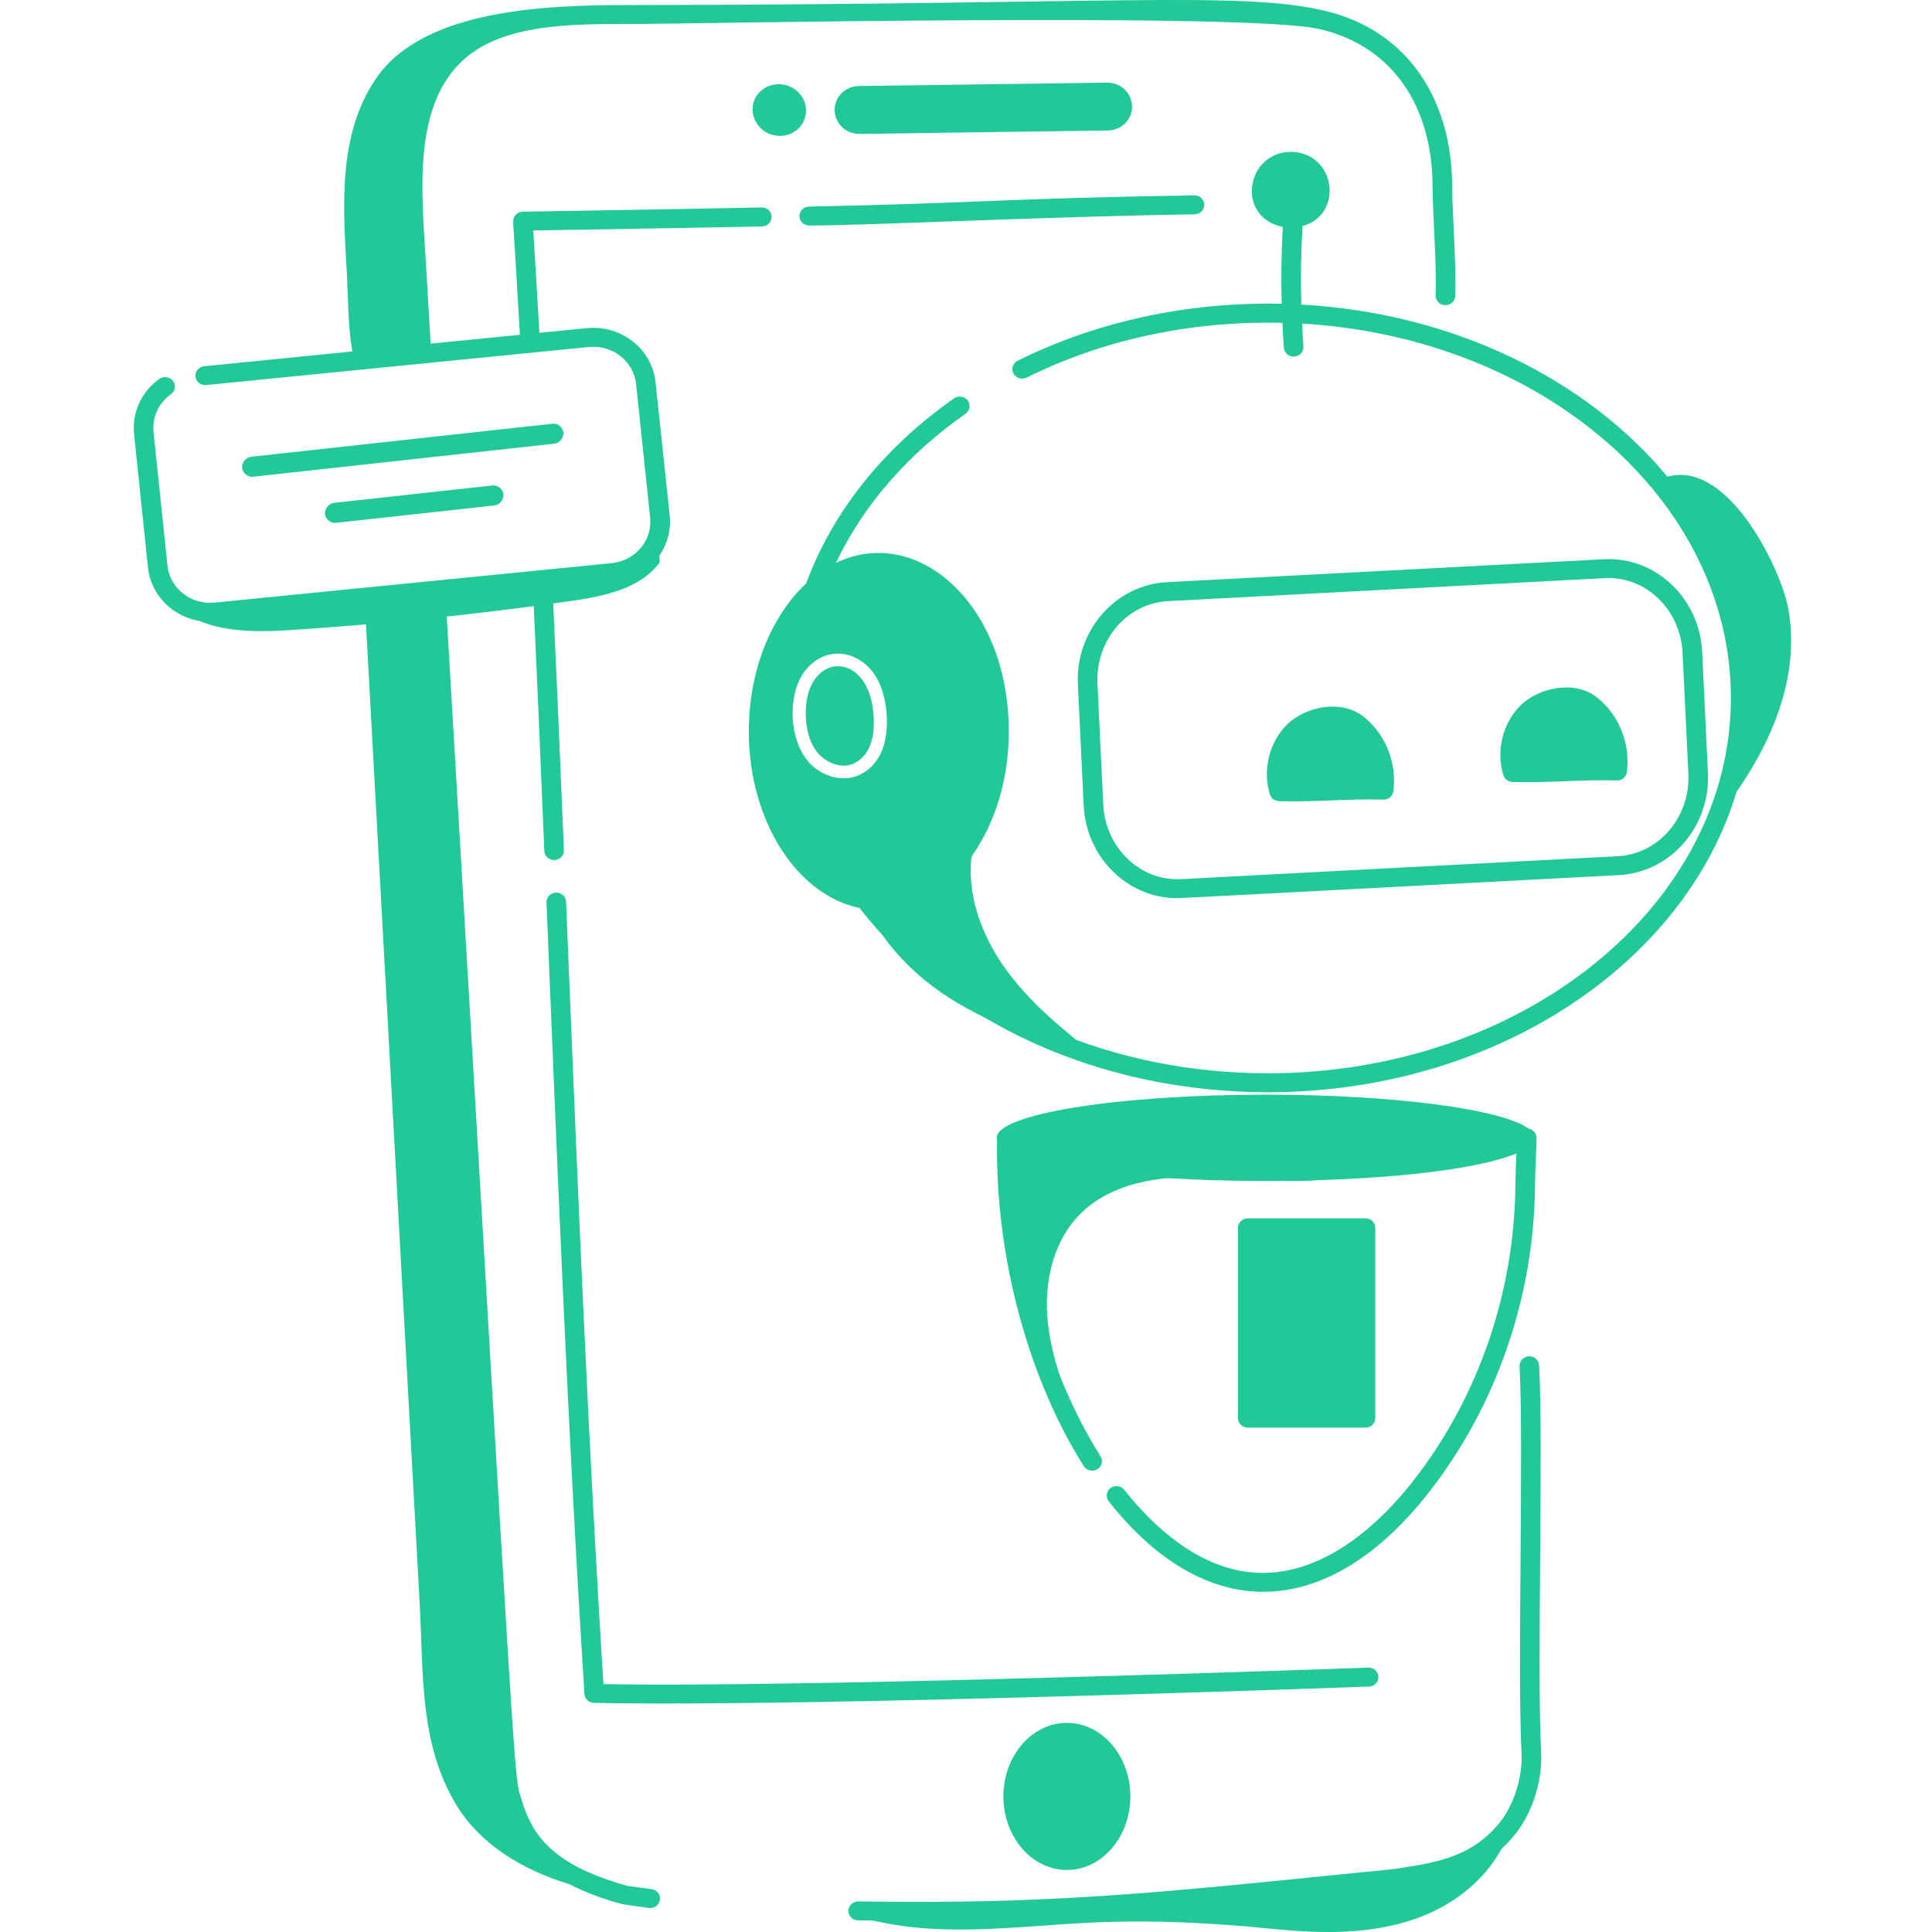 <svg width="96" height="96" viewBox="0 0 96 96" fill="none" xmlns="http://www.w3.org/2000/svg">
<g clip-path="url(#clip0_3717_933)">
<path d="M67.548 58.239C65.296 58.969 62.848 58.606 60.476 58.492C58.104 58.377 55.492 58.611 53.789 60.212C52.393 61.525 51.898 63.538 52.04 65.417C52.181 67.296 52.88 69.087 53.572 70.848C50.933 66.611 49.79 61.516 50.381 56.601C57.314 58.423 64.553 58.887 71.674 57.965" fill="#20C997"/>
<path d="M48.262 42.653C48.06 44.709 48.903 46.758 50.149 48.396C51.395 50.035 53.024 51.327 54.635 52.601C52.069 51.831 49.465 51.043 47.199 49.605C44.932 48.166 43.004 45.965 42.493 43.31C45.429 43.575 47.805 40.341 49.483 37.892" fill="#20C997"/>
<path d="M32.779 27.946C31.81 29.272 29.973 29.634 28.312 29.872C23.684 30.53 19.033 31.011 14.36 31.312C12.229 31.449 9.735 31.398 8.438 29.757C10.559 30.763 13.059 30.507 15.403 30.228L28.668 28.65C29.64 28.535 30.645 28.408 31.479 27.915C32.314 27.421 32.932 26.45 32.681 25.534" fill="#20C997"/>
<path d="M54.518 95.519C50.468 95.689 46.292 96.401 42.446 95.165C51.179 95.601 64.061 94.073 72.475 92.525C73.803 92.281 74.989 91.52 75.178 90.096C74.874 92.386 72.989 94.27 70.79 95.168C68.377 96.154 65.738 96.096 63.186 95.84C60.311 95.552 57.408 95.397 54.518 95.519Z" fill="#20C997"/>
<path d="M75.216 91.23C74.446 92.145 73.484 92.808 72.434 93.147C70.525 93.763 69.216 93.824 66.596 94.086C57.406 95.016 51.876 95.577 42.635 95.421C42.506 95.419 42.383 95.367 42.293 95.277C42.204 95.188 42.155 95.067 42.157 94.942C42.159 94.817 42.213 94.698 42.305 94.612C42.398 94.525 42.523 94.477 42.652 94.479C52.113 94.641 57.733 94.037 67.345 93.063C67.991 92.997 68.871 92.928 69.477 92.839C71.575 92.529 73.145 92.198 74.46 90.635C75.211 89.743 75.671 88.317 75.604 87.086C75.496 85.066 75.526 81.201 75.555 77.458C75.583 73.732 75.613 69.878 75.506 67.885C75.501 67.761 75.546 67.641 75.632 67.549C75.719 67.457 75.839 67.402 75.967 67.396C76.095 67.389 76.221 67.432 76.316 67.515C76.412 67.597 76.47 67.713 76.478 67.837C76.694 71.849 76.363 83.061 76.577 87.037C76.657 88.507 76.122 90.152 75.216 91.23Z" fill="#20C997"/>
<path d="M31.249 0.251C55.088 0.229 61.623 -0.455 65.81 0.532C70.069 1.534 72.118 5.085 72.155 9.152C72.171 10.921 72.361 12.905 72.309 14.701C72.308 14.763 72.294 14.825 72.268 14.882C72.242 14.939 72.205 14.99 72.159 15.033C72.112 15.076 72.057 15.11 71.997 15.133C71.937 15.155 71.873 15.165 71.808 15.164C71.744 15.162 71.681 15.148 71.622 15.122C71.563 15.097 71.51 15.06 71.467 15.014C71.423 14.969 71.388 14.915 71.366 14.857C71.344 14.799 71.333 14.737 71.336 14.674C71.386 12.939 71.198 10.929 71.182 9.16C71.149 5.457 69.348 2.333 65.581 1.447C62.025 0.609 34.426 1.19 31.25 1.193C28.527 1.195 25.097 1.159 23.093 2.914C20.473 5.197 20.958 9.597 21.161 13.052C21.239 14.394 21.319 15.736 21.399 17.076L25.833 16.635C25.5 10.821 25.491 11.164 25.504 11.027C25.498 10.963 25.506 10.899 25.527 10.837C25.548 10.776 25.581 10.72 25.626 10.672C25.671 10.624 25.725 10.585 25.786 10.559C25.847 10.532 25.912 10.518 25.979 10.518C30.111 10.453 33.993 10.385 37.844 10.31C37.909 10.308 37.973 10.318 38.033 10.34C38.093 10.362 38.147 10.396 38.194 10.439C38.24 10.482 38.277 10.534 38.302 10.591C38.328 10.648 38.341 10.709 38.341 10.771C38.344 10.896 38.295 11.017 38.205 11.107C38.116 11.197 37.993 11.249 37.864 11.252C34.168 11.323 30.443 11.389 26.497 11.451C26.604 13.148 26.705 14.844 26.802 16.539L29.168 16.303C29.986 16.224 30.804 16.462 31.442 16.964C32.08 17.466 32.487 18.192 32.573 18.984L33.277 25.622C33.36 26.414 33.115 27.205 32.596 27.823C32.078 28.441 31.327 28.834 30.508 28.917L27.455 29.22C27.634 33.064 27.813 37.219 28.02 42.246C28.025 42.371 27.979 42.492 27.891 42.584C27.804 42.676 27.682 42.73 27.553 42.735H27.534C27.408 42.735 27.287 42.688 27.196 42.604C27.106 42.519 27.052 42.404 27.047 42.283C26.842 37.28 26.663 33.142 26.485 29.315L22.146 29.748C25.796 91.703 25.505 88.042 25.938 89.489C26.453 91.242 27.539 92.553 30.487 93.504C30.723 93.579 30.961 93.65 31.203 93.714C31.376 93.739 32.366 93.869 32.366 93.869C32.43 93.876 32.492 93.896 32.548 93.927C32.604 93.957 32.654 93.999 32.693 94.048C32.733 94.097 32.762 94.154 32.779 94.214C32.795 94.275 32.8 94.338 32.791 94.4C32.782 94.462 32.761 94.521 32.728 94.575C32.695 94.629 32.652 94.676 32.6 94.713C32.548 94.751 32.489 94.778 32.427 94.793C32.364 94.808 32.299 94.811 32.235 94.802C31.481 94.703 31.144 94.659 30.974 94.619L30.971 94.63C30.07 94.393 29.112 94.051 28.284 93.621C25.934 92.914 23.86 91.62 22.703 89.732C20.825 86.671 21.046 83.165 20.854 79.682C19.946 63.172 19.041 46.66 18.137 30.146C10.384 30.911 10.724 30.896 10.43 30.896C9.662 30.894 8.922 30.617 8.353 30.117C7.785 29.618 7.428 28.932 7.351 28.193L6.66 21.552C6.607 21.031 6.696 20.505 6.918 20.027C7.139 19.549 7.485 19.135 7.922 18.826C8.026 18.754 8.156 18.725 8.282 18.745C8.408 18.765 8.521 18.832 8.597 18.932C8.672 19.032 8.704 19.157 8.685 19.279C8.666 19.402 8.598 19.512 8.496 19.586C8.195 19.799 7.958 20.083 7.806 20.411C7.653 20.74 7.592 21.101 7.628 21.459L8.32 28.099C8.347 28.369 8.43 28.631 8.562 28.869C8.694 29.108 8.874 29.319 9.091 29.491C9.308 29.662 9.558 29.79 9.826 29.868C10.095 29.945 10.376 29.971 10.655 29.943L30.405 27.98C30.967 27.924 31.482 27.654 31.838 27.23C32.195 26.806 32.363 26.262 32.305 25.719L31.607 19.081C31.548 18.537 31.269 18.039 30.831 17.694C30.393 17.349 29.831 17.186 29.269 17.24L10.258 19.132C10.193 19.14 10.128 19.136 10.066 19.119C10.003 19.102 9.945 19.073 9.894 19.034C9.843 18.995 9.801 18.946 9.77 18.891C9.739 18.836 9.719 18.776 9.713 18.713C9.706 18.651 9.712 18.588 9.731 18.528C9.75 18.468 9.781 18.412 9.823 18.364C9.864 18.316 9.915 18.276 9.973 18.247C10.03 18.218 10.093 18.201 10.158 18.196L17.508 17.464C17.287 16.199 17.306 14.889 17.235 13.608C17.054 10.293 16.753 6.699 18.707 3.871C21.081 0.425 27.223 0.255 31.249 0.251ZM25.286 82.914C25.287 82.921 25.287 82.929 25.286 82.936C25.288 82.931 25.288 82.924 25.288 82.914H25.286Z" fill="#20C997"/>
<path d="M67.972 82.864C68.037 82.859 68.102 82.867 68.163 82.888C68.225 82.908 68.281 82.94 68.33 82.982C68.379 83.023 68.418 83.074 68.446 83.131C68.474 83.188 68.49 83.249 68.493 83.312C68.496 83.375 68.486 83.437 68.463 83.496C68.441 83.555 68.406 83.609 68.362 83.655C68.318 83.701 68.264 83.738 68.205 83.763C68.146 83.789 68.082 83.803 68.017 83.804C67.982 83.804 40.094 84.837 29.516 84.615C29.394 84.613 29.277 84.566 29.189 84.484C29.101 84.402 29.048 84.291 29.041 84.173C28.215 71.193 27.689 57.915 27.155 44.844C27.15 44.719 27.196 44.597 27.284 44.505C27.371 44.414 27.493 44.359 27.622 44.354C27.751 44.349 27.877 44.394 27.971 44.479C28.066 44.564 28.122 44.682 28.128 44.806L28.235 47.446C28.721 59.326 29.223 71.604 29.985 83.683C40.009 83.876 67.938 82.865 67.972 82.864Z" fill="#20C997"/>
<path d="M59.838 10.172C59.84 10.297 59.791 10.417 59.701 10.507C59.611 10.596 59.488 10.648 59.359 10.65C51.531 10.771 43.152 11.206 40.213 11.206C40.15 11.206 40.086 11.195 40.027 11.172C39.968 11.149 39.913 11.114 39.868 11.071C39.822 11.028 39.786 10.976 39.761 10.919C39.736 10.863 39.722 10.801 39.722 10.74C39.721 10.678 39.733 10.616 39.757 10.559C39.781 10.502 39.816 10.449 39.861 10.405C39.906 10.361 39.959 10.326 40.018 10.302C40.077 10.277 40.14 10.265 40.203 10.264C48.569 10.1 49.952 9.854 59.344 9.708C59.473 9.706 59.597 9.754 59.69 9.841C59.783 9.928 59.836 10.047 59.838 10.172Z" fill="#20C997"/>
<path d="M42.693 6.651C41.617 6.651 41.083 5.394 41.802 4.648C41.914 4.532 42.049 4.439 42.199 4.375C42.349 4.31 42.512 4.276 42.676 4.274L55.011 4.107C56.11 4.098 56.652 5.381 55.906 6.125C55.795 6.237 55.661 6.326 55.514 6.388C55.367 6.449 55.209 6.482 55.048 6.483C38.192 6.712 43.912 6.651 42.693 6.651Z" fill="#20C997"/>
<path d="M38.73 6.751C37.565 6.731 36.948 5.35 37.775 4.55C38.289 4.052 39.129 4.065 39.651 4.57C40.173 5.076 40.184 5.891 39.673 6.385C39.55 6.505 39.403 6.599 39.24 6.662C39.078 6.725 38.905 6.755 38.73 6.751Z" fill="#20C997"/>
<path d="M56.166 89.263C56.166 91.279 54.751 92.918 53.013 92.918C51.275 92.918 49.858 91.281 49.858 89.263C49.858 87.246 51.273 85.608 53.012 85.608C54.75 85.608 56.166 87.248 56.166 89.263Z" fill="#20C997"/>
<path d="M86.345 39.261C86.33 39.28 86.314 39.298 86.297 39.315C83.741 47.887 74.271 54.273 63.005 54.273C54.706 54.273 47.133 50.854 42.714 45.117C39.603 44.483 37.208 40.789 37.208 36.344C37.208 33.29 38.337 30.593 40.054 28.995C41.377 25.414 43.918 22.238 47.406 19.796C47.51 19.722 47.64 19.692 47.768 19.712C47.895 19.732 48.01 19.8 48.085 19.901C48.161 20.002 48.192 20.128 48.172 20.252C48.151 20.375 48.081 20.485 47.976 20.558C45.092 22.576 42.889 25.119 41.535 27.972C45.565 26.025 50.126 30.015 50.126 36.344C50.126 41.077 47.417 44.954 44.014 45.199C48.308 50.309 55.327 53.331 63.004 53.331C75.686 53.331 86.007 44.963 86.007 34.679C86.007 24.88 76.672 16.78 64.699 16.079C64.719 16.457 64.736 16.836 64.765 17.213C64.774 17.338 64.732 17.461 64.648 17.555C64.564 17.65 64.444 17.708 64.316 17.718C64.187 17.727 64.059 17.686 63.962 17.605C63.864 17.523 63.803 17.408 63.794 17.283C63.762 16.87 63.743 16.456 63.723 16.041C59.026 15.932 54.693 16.931 51.002 18.768C50.888 18.821 50.757 18.828 50.636 18.789C50.516 18.75 50.416 18.668 50.358 18.559C50.3 18.45 50.288 18.323 50.325 18.206C50.361 18.088 50.444 17.989 50.555 17.93C54.319 16.057 58.811 14.991 63.686 15.093C63.65 13.819 63.67 12.543 63.741 11.272C62.609 11.066 61.997 10.073 62.265 9.01C62.605 7.647 64.121 7.177 65.212 7.85C65.242 7.869 65.271 7.891 65.296 7.916C66.466 8.769 66.335 10.792 64.721 11.233C64.645 12.532 64.623 13.833 64.662 15.134C72.263 15.557 78.842 18.855 82.853 23.687C83.514 23.5 84.202 23.604 84.899 24.005C86.964 25.193 88.573 28.694 88.856 30.237C89.502 33.765 87.847 37.09 86.345 39.261ZM43.567 33.694C42.697 32.182 40.794 32.018 39.839 33.569C39.175 34.665 39.205 36.701 40.135 37.81C40.537 38.304 41.221 38.673 41.924 38.673C42.803 38.673 43.489 38.089 43.815 37.323C44.214 36.37 44.152 34.717 43.567 33.693V33.694Z" fill="#20C997"/>
<path d="M79.684 27.788C82.31 27.649 84.453 29.768 84.578 32.387L84.866 38.403C84.994 41.07 83.01 43.349 80.444 43.484C64.15 44.338 58.688 44.63 58.503 44.63C55.996 44.63 53.97 42.576 53.847 40.025L53.559 34.009C53.432 31.342 55.416 29.062 57.983 28.928L79.684 27.788ZM54.532 33.965L54.82 39.981C54.922 42.11 56.635 43.789 58.689 43.684L80.391 42.544C82.426 42.437 83.997 40.599 83.894 38.446L83.606 32.431C83.505 30.313 81.8 28.62 79.737 28.728L58.035 29.87C56.001 29.975 54.429 31.813 54.532 33.965Z" fill="#20C997"/>
<path d="M79.279 34.602C80.413 35.433 81.037 36.949 80.834 38.373C80.819 38.489 80.76 38.596 80.668 38.671C80.576 38.746 80.457 38.785 80.337 38.78C78.506 38.727 77.026 38.909 75.154 38.857C75.052 38.854 74.954 38.82 74.873 38.76C74.792 38.699 74.733 38.616 74.703 38.522C74.329 37.324 74.667 35.934 75.543 35.062C76.419 34.19 78.167 33.788 79.279 34.602Z" fill="#20C997"/>
<path d="M67.676 35.556C68.81 36.386 69.435 37.902 69.231 39.327C69.215 39.442 69.155 39.547 69.063 39.622C68.971 39.697 68.854 39.737 68.734 39.733C66.958 39.679 65.4 39.863 63.551 39.81C63.45 39.807 63.351 39.773 63.27 39.713C63.189 39.653 63.13 39.569 63.1 39.475C62.727 38.277 63.064 36.887 63.94 36.013C64.816 35.139 66.565 34.741 67.676 35.556Z" fill="#20C997"/>
<path d="M62.893 54.393C69.297 54.393 74.646 55.118 75.951 56.081C76.065 56.101 76.167 56.159 76.24 56.245C76.313 56.331 76.352 56.439 76.351 56.55C76.342 57.099 76.281 58.118 76.274 58.923C76.221 64.494 74.328 69.927 70.945 74.223C66.152 80.309 60.147 80.981 55.092 74.602C55.013 74.502 54.979 74.377 54.996 74.254C55.013 74.13 55.08 74.017 55.182 73.941C55.285 73.865 55.414 73.832 55.542 73.848C55.67 73.865 55.786 73.93 55.864 74.029C57.296 75.838 59.609 78.023 62.48 78.151C65.969 78.307 68.792 75.4 70.168 73.653C73.425 69.518 75.247 64.284 75.298 58.916C75.302 58.432 75.322 57.971 75.348 57.315C70.983 59.118 55.075 59.144 50.514 57.348C50.559 62.699 52.108 68.297 54.687 72.365C54.752 72.471 54.771 72.598 54.74 72.718C54.71 72.838 54.631 72.942 54.523 73.006C54.414 73.071 54.283 73.091 54.158 73.064C54.034 73.036 53.926 72.962 53.857 72.857C51.221 68.7 49.445 62.692 49.542 56.621C49.533 56.595 49.527 56.568 49.524 56.54C49.527 55.356 55.511 54.393 62.893 54.393Z" fill="#20C997"/>
<path d="M62.002 60.54H67.849C68.118 60.54 68.336 60.75 68.336 61.01V70.467C68.336 70.728 68.118 70.938 67.849 70.938H62.002C61.733 70.938 61.515 70.728 61.515 70.467V61.01C61.515 60.75 61.733 60.54 62.002 60.54Z" fill="#20C997"/>
<path d="M42.324 37.978C41.706 38.189 41.008 37.854 40.639 37.416C40.162 36.847 40.048 36.074 40.037 35.522C39.968 32.32 43.29 32.221 43.415 35.695C43.436 36.271 43.371 36.712 43.215 37.084C43.033 37.515 42.701 37.85 42.324 37.978Z" fill="#20C997"/>
<rect width="16.059" height="0.998" rx="0.499" transform="matrix(0.994 -0.109 0.066 0.998 12 22.748)" fill="#20C997"/>
<rect width="8.919" height="0.998" rx="0.499" transform="matrix(0.994 -0.109 0.066 0.998 16.116 25.039)" fill="#20C997"/>
</g>
<defs>
<clipPath id="clip0_3717_933">
<rect width="96" height="96" fill="white"/>
</clipPath>
</defs>
</svg>

